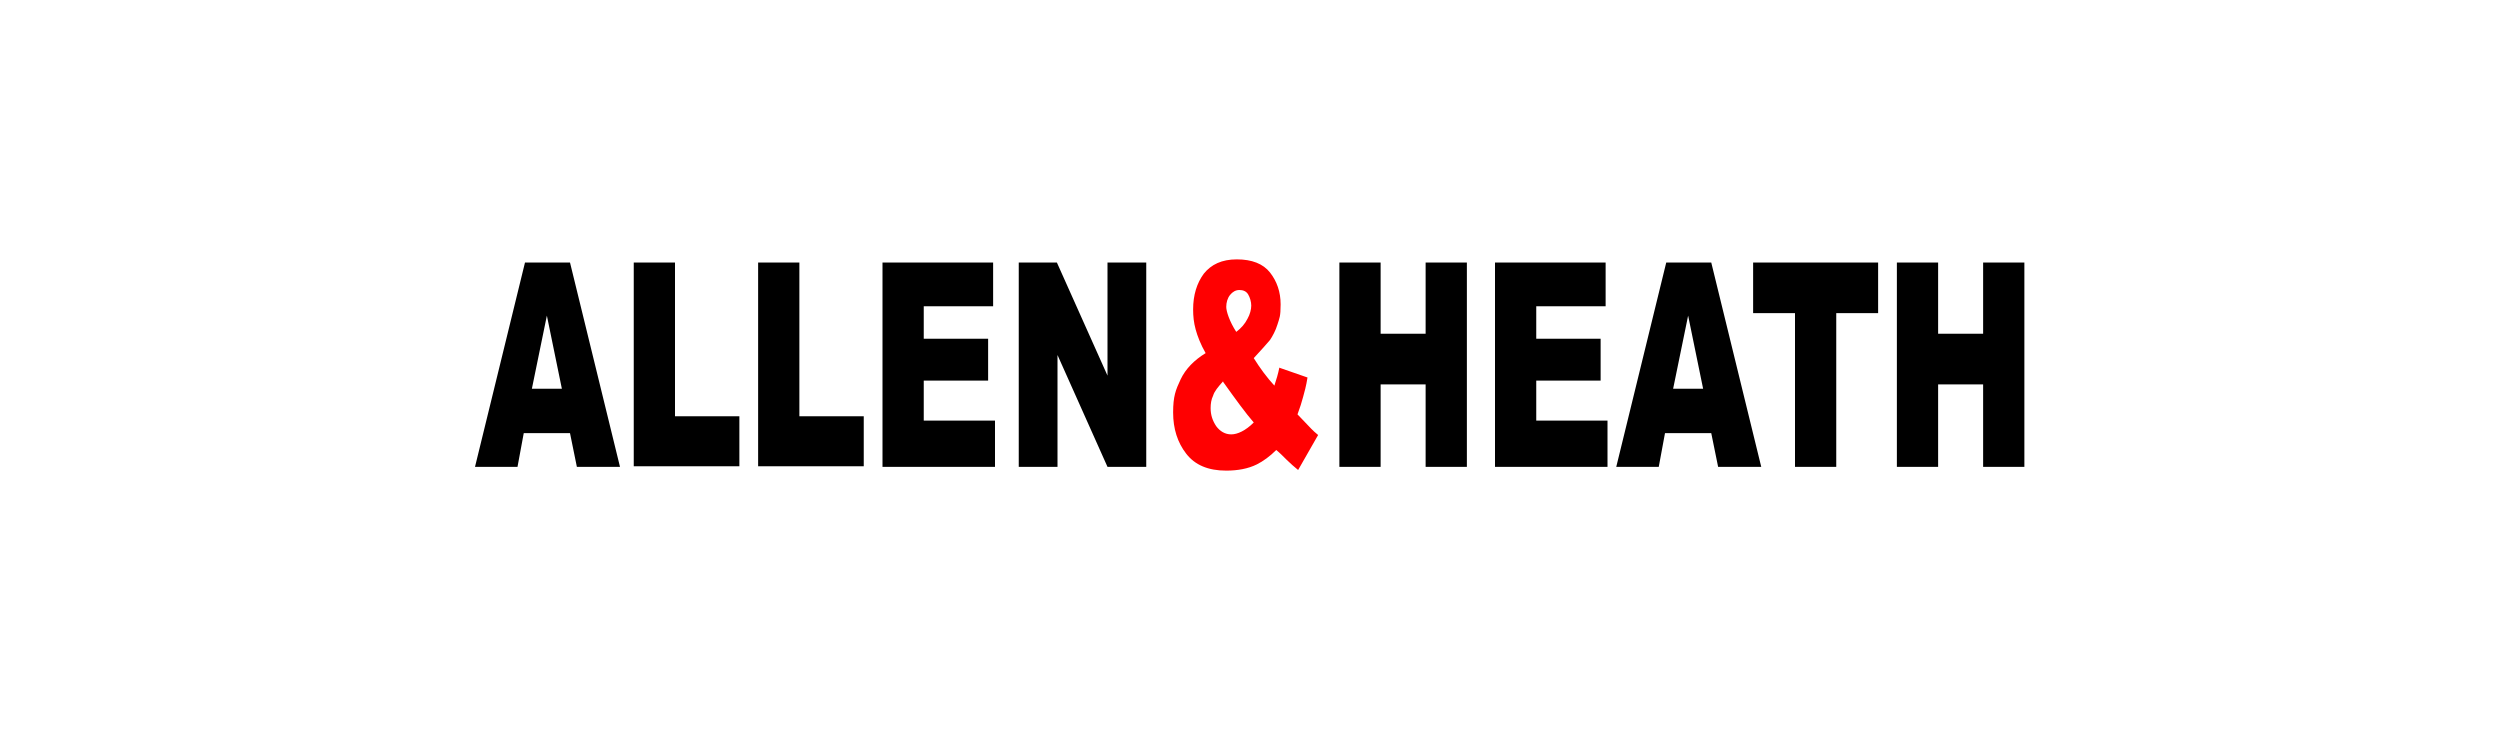 <?xml version="1.0" encoding="UTF-8"?>
<svg id="Layer_1" xmlns="http://www.w3.org/2000/svg" xmlns:xlink="http://www.w3.org/1999/xlink" version="1.1" viewBox="0 0 400 120">
  <!-- Generator: Adobe Illustrator 29.2.1, SVG Export Plug-In . SVG Version: 2.1.0 Build 116)  -->
  <defs>
    <style>
      .st0 {
        fill: #ff0001;
      }
    </style>
  </defs>
  <path d="M91.3,69.3h-7.5l-1,5.4h-6.8l8-32.7h7.2l8,32.7h-6.9l-1.1-5.4h0ZM89.9,62.2l-2.4-11.7-2.4,11.7h4.7ZM101.4,42h6.6v24.6h10.3v8h-16.9v-32.7h0ZM121.3,42h6.6v24.6h10.3v8h-16.9v-32.7h0ZM141.2,42h17.7v7h-11.1v5.2h10.3v6.7h-10.3v6.4h11.4v7.4h-18v-32.7h0ZM162.9,42h6.2l8.1,18.1v-18.1h6.2v32.7h-6.2l-8-17.9v17.9h-6.2v-32.7h0ZM214.3,42h6.6v11.4h7.2v-11.4h6.6v32.7h-6.6v-13.2h-7.2v13.2h-6.6v-32.7h0ZM239.2,42h17.7v7h-11.1v5.2h10.3v6.7h-10.3v6.4h11.4v7.4h-18v-32.7h0ZM273.9,69.3h-7.5l-1,5.4h-6.8l8-32.7h7.2l8,32.7h-6.9l-1.1-5.4h0ZM272.5,62.2l-2.4-11.7-2.4,11.7h4.7ZM280.4,42h20.1v8.1h-6.7v24.6h-6.6v-24.6h-6.7v-8.1h0ZM303.5,42h6.6v11.4h7.2v-11.4h6.6v32.7h-6.6v-13.2h-7.2v13.2h-6.6v-32.7h0Z"/>
  <path class="st0" d="M204.6,58.8l4.6,1.6c-.2,1.3-.5,2.4-.7,3.1-.2.8-.5,1.7-.9,2.8l2.2,2.3c.3.3.6.6,1.1,1l-3.2,5.6c-.6-.5-1.2-1-1.8-1.6-.6-.6-1.2-1.2-1.7-1.6-1,1-2.1,1.8-3.1,2.3-1.4.7-3.1,1-4.9,1-2.9,0-5-.9-6.4-2.7-1.4-1.8-2.1-4-2.1-6.6s.4-3.6,1.2-5.3c.8-1.7,2.2-3.1,4-4.2-.8-1.4-1.3-2.7-1.6-3.8-.3-1.1-.4-2.1-.4-3.2,0-2.3.6-4.2,1.7-5.7,1.2-1.5,2.9-2.3,5.3-2.3s4.2.7,5.3,2.1c1.1,1.4,1.7,3.1,1.7,5.1s-.2,2.2-.5,3.2c-.3,1-.8,1.9-1.2,2.5-.5.6-1.4,1.6-2.6,2.9,1,1.6,2.1,3.1,3.3,4.4.3-.9.6-1.9.8-2.9h0ZM197.8,53.1c.8-.6,1.4-1.3,1.8-2.1.4-.7.6-1.5.6-2.1s-.2-1.3-.5-1.8c-.3-.5-.8-.7-1.4-.7s-1.1.3-1.5.8c-.4.5-.6,1.2-.6,1.9s.5,2.3,1.6,4h0ZM195.7,61c-.8.9-1.4,1.6-1.6,2.3-.3.6-.4,1.3-.4,2,0,1.1.3,2,.9,2.9.6.8,1.4,1.3,2.4,1.3s2.3-.6,3.6-1.9c-1.3-1.5-2.9-3.7-4.9-6.5h0Z"/>
</svg>